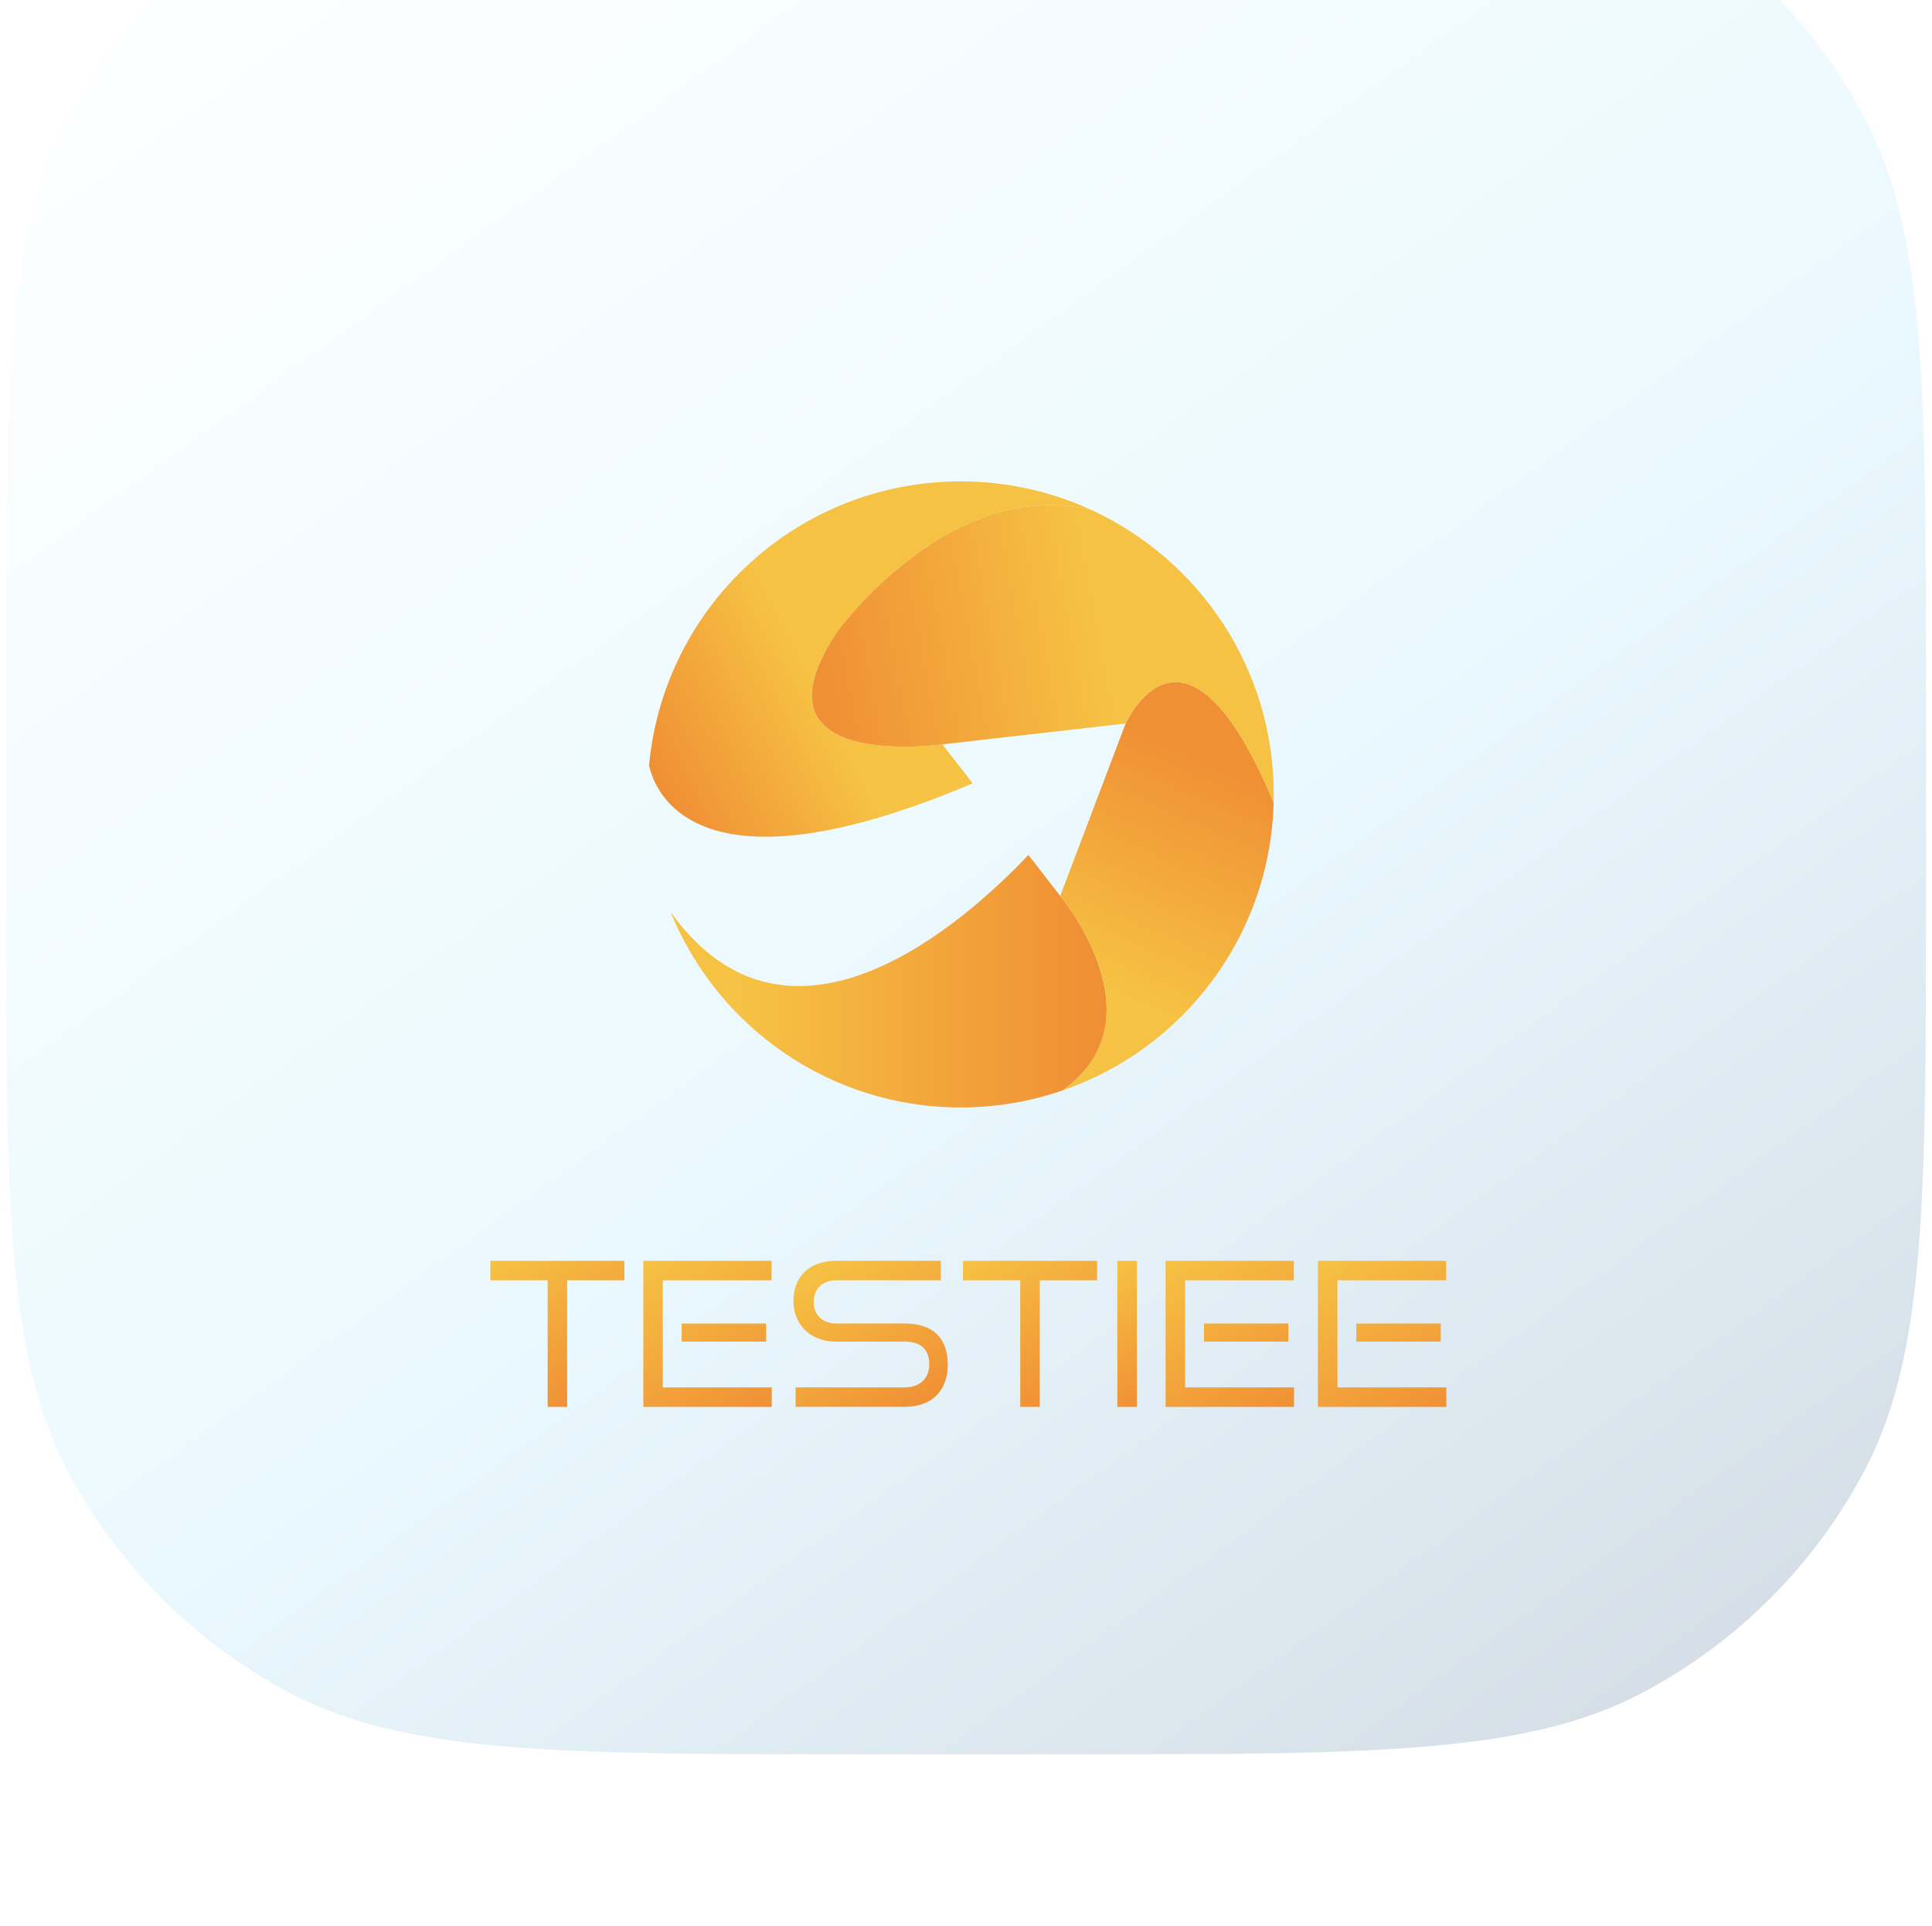 <svg xmlns="http://www.w3.org/2000/svg" width="295" height="294" fill="none"><g filter="url(#a)"><path fill="url(#b)" d="M.922 131.667c0-47.026 0-70.538 9.441-88.37A81.228 81.228 0 0 1 44.142 9.52C61.972.078 85.484.078 132.51.078h29.98c47.025 0 70.538 0 88.37 9.442a81.235 81.235 0 0 1 33.778 33.777c9.44 17.832 9.44 41.344 9.44 88.37v29.98c0 47.026 0 70.538-9.44 88.37a81.241 81.241 0 0 1-33.778 33.778c-17.832 9.441-41.345 9.441-88.37 9.441h-29.98c-47.026 0-70.538 0-88.37-9.441a81.234 81.234 0 0 1-33.777-33.778C.922 232.185.922 208.673.922 161.647v-29.98z"/></g><path fill="url(#c)" d="M83.621 214.803v-19.329h-8.746V192.5h20.468v2.974h-8.746v19.329H83.62z"/><path fill="url(#d)" d="M98.227 214.803V192.5h19.579v2.974h-16.601v16.354h16.632v2.975h-19.61zm5.862-9.97v-2.76h12.888v2.76h-12.888z"/><path fill="url(#e)" d="M121.486 214.798v-2.974h16.6c2.487 0 3.804-1.443 3.804-3.529 0-2.3-1.349-3.466-3.804-3.466h-10.432c-4.022 0-6.506-2.669-6.506-6.23 0-3.561 2.301-6.107 6.569-6.107h15.926v2.975h-15.926c-2.209 0-3.467 1.348-3.467 3.315 0 1.966 1.321 3.283 3.435 3.283h10.405c4.327 0 6.628 2.149 6.628 6.349 0 3.652-2.178 6.381-6.628 6.381h-16.601l-.003.003z"/><path fill="url(#f)" d="M155.785 214.803v-19.329h-8.746V192.5h20.468v2.974h-8.746v19.329h-2.976z"/><path fill="url(#g)" d="M170.609 214.803V192.5h2.979v22.303h-2.979z"/><path fill="url(#h)" d="M177.977 214.803V192.5h19.579v2.974h-16.601v16.354h16.632v2.975h-19.61zm5.862-9.97v-2.76h12.888v2.76h-12.888z"/><path fill="url(#i)" d="M201.234 214.803V192.5h19.58v2.974h-16.601v16.354h16.632v2.975h-19.611zm5.863-9.97v-2.76h12.888v2.76h-12.888z"/><path fill="url(#j)" d="m161.89 136.786-4.865-6.255c-9.404 9.942-36.366 34.267-54.642 8.688 7.092 17.506 24.254 29.864 44.315 29.864 5.455 0 10.695-.927 15.578-2.613 15.301-10.928-.386-29.688-.386-29.688v.004z"/><path fill="url(#k)" d="M127.934 96.337s17.215-23.792 38.835-18.42a47.562 47.562 0 0 0-20.068-4.417c-24.918 0-45.368 19.058-47.592 43.391 1.016 4.438 7.644 20.402 49.415 2.704l-4.619-5.935c-3.716.453-29.674 3.009-15.968-17.323h-.003z"/><path fill="url(#l)" d="m171.87 110.468-9.979 26.316s15.683 18.76.386 29.688c18.385-6.331 31.68-23.549 32.196-43.952-13.579-32.452-22.6-12.049-22.6-12.049l-.003-.003z"/><path fill="url(#m)" d="M166.766 77.916c-21.62-5.376-38.835 18.419-38.835 18.419-13.706 20.332 12.252 17.779 15.968 17.323l-.007-.011 27.974-3.181s9.02-20.403 22.6 12.048c.007-.407.028-.814.028-1.229 0-19.219-11.359-35.784-27.732-43.373l.004.004z"/><defs><linearGradient id="b" x1="279.625" x2="51.575" y1="296.855" y2="-18.3" gradientUnits="userSpaceOnUse"><stop stop-color="#D2DAE2"/><stop offset=".444" stop-color="#EAF9FF"/><stop offset="1" stop-color="#fff"/></linearGradient><linearGradient id="c" x1="81.001" x2="93.585" y1="188.96" y2="210.767" gradientUnits="userSpaceOnUse"><stop stop-color="#F6C243"/><stop offset="1" stop-color="#F09035"/></linearGradient><linearGradient id="d" x1="100.742" x2="115.296" y1="191.046" y2="216.267" gradientUnits="userSpaceOnUse"><stop stop-color="#F6C243"/><stop offset="1" stop-color="#F09035"/></linearGradient><linearGradient id="e" x1="125.968" x2="139.328" y1="192.225" y2="215.374" gradientUnits="userSpaceOnUse"><stop stop-color="#F6C243"/><stop offset="1" stop-color="#F09035"/></linearGradient><linearGradient id="f" x1="153.165" x2="165.753" y1="188.96" y2="210.767" gradientUnits="userSpaceOnUse"><stop stop-color="#F6C243"/><stop offset="1" stop-color="#F09035"/></linearGradient><linearGradient id="g" x1="166.897" x2="177.297" y1="194.642" y2="212.659" gradientUnits="userSpaceOnUse"><stop stop-color="#F6C243"/><stop offset="1" stop-color="#F09035"/></linearGradient><linearGradient id="h" x1="180.488" x2="195.046" y1="191.046" y2="216.267" gradientUnits="userSpaceOnUse"><stop stop-color="#F6C243"/><stop offset="1" stop-color="#F09035"/></linearGradient><linearGradient id="i" x1="203.746" x2="218.304" y1="191.046" y2="216.267" gradientUnits="userSpaceOnUse"><stop stop-color="#F6C243"/><stop offset="1" stop-color="#F09035"/></linearGradient><linearGradient id="j" x1="113.444" x2="165.518" y1="149.81" y2="149.81" gradientUnits="userSpaceOnUse"><stop stop-color="#F6C243"/><stop offset="1" stop-color="#F09035"/></linearGradient><linearGradient id="k" x1="100.212" x2="124.513" y1="117.783" y2="105.385" gradientUnits="userSpaceOnUse"><stop stop-color="#F09035"/><stop offset="1" stop-color="#F6C243"/></linearGradient><linearGradient id="l" x1="185.151" x2="169.846" y1="116.452" y2="151.196" gradientUnits="userSpaceOnUse"><stop stop-color="#F09035"/><stop offset="1" stop-color="#F6C243"/></linearGradient><linearGradient id="m" x1="127.183" x2="168.739" y1="108.977" y2="101.202" gradientUnits="userSpaceOnUse"><stop stop-color="#F09035"/><stop offset="1" stop-color="#F6C243"/></linearGradient><filter id="a" width="293.156" height="363.595" x=".922" y="-40.338" color-interpolation-filters="sRGB" filterUnits="userSpaceOnUse"><feFlood flood-opacity="0" result="BackgroundImageFix"/><feBlend in="SourceGraphic" in2="BackgroundImageFix" result="shape"/><feColorMatrix in="SourceAlpha" result="hardAlpha" values="0 0 0 0 0 0 0 0 0 0 0 0 0 0 0 0 0 0 127 0"/><feOffset dy="30.023"/><feGaussianBlur stdDeviation="27.714"/><feComposite in2="hardAlpha" k2="-1" k3="1" operator="arithmetic"/><feColorMatrix values="0 0 0 0 1 0 0 0 0 1 0 0 0 0 1 0 0 0 0.54 0"/><feBlend in2="shape" result="effect1_innerShadow_3890_605"/><feColorMatrix in="SourceAlpha" result="hardAlpha" values="0 0 0 0 0 0 0 0 0 0 0 0 0 0 0 0 0 0 127 0"/><feOffset dy="-40.416"/><feGaussianBlur stdDeviation="27.714"/><feComposite in2="hardAlpha" k2="-1" k3="1" operator="arithmetic"/><feColorMatrix values="0 0 0 0 0.577 0 0 0 0 0.783 0 0 0 0 0.85 0 0 0 0.12 0"/><feBlend in2="effect1_innerShadow_3890_605" result="effect2_innerShadow_3890_605"/><feColorMatrix in="SourceAlpha" result="hardAlpha" values="0 0 0 0 0 0 0 0 0 0 0 0 0 0 0 0 0 0 127 0"/><feOffset dy="-15"/><feGaussianBlur stdDeviation="12"/><feComposite in2="hardAlpha" k2="-1" k3="1" operator="arithmetic"/><feColorMatrix values="0 0 0 0 0.858 0 0 0 0 0.97 0 0 0 0 1 0 0 0 1 0"/><feBlend in2="effect2_innerShadow_3890_605" result="effect3_innerShadow_3890_605"/></filter></defs></svg>